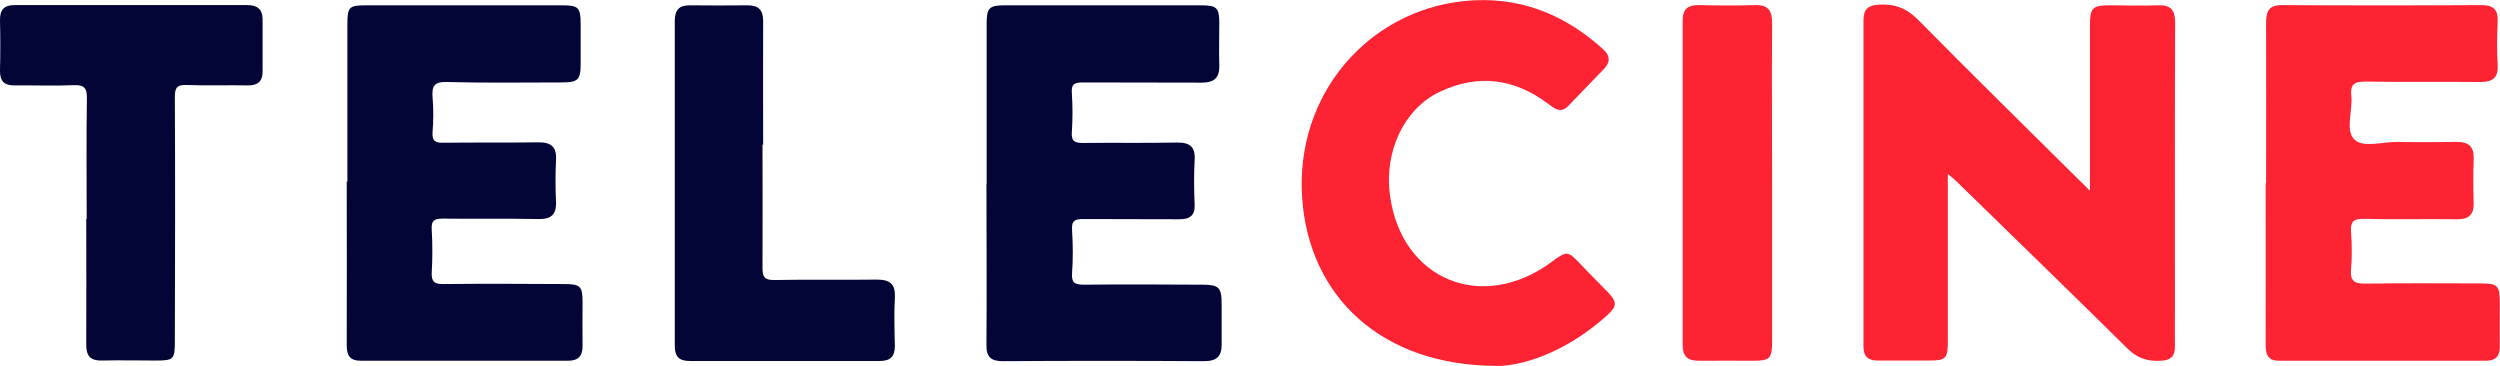<?xml version="1.0" encoding="UTF-8"?> <svg xmlns="http://www.w3.org/2000/svg" id="Layer_2" data-name="Layer 2" viewBox="0 0 117.67 17.22"><defs><style> .cls-1 { fill: #020535; } .cls-1, .cls-2 { stroke-width: 0px; } .cls-2 { fill: #fe2332; } </style></defs><g id="Layer_1-2" data-name="Layer 1"><g><path class="cls-2" d="m98.37,9.02v-1.36c0-2.14,0-4.27,0-6.41,0-.91.1-1,1.01-1,.72,0,1.44.03,2.16,0,.62-.03.84.2.84.83-.02,4.49-.01,8.98-.01,13.46,0,.59-.01,1.18,0,1.76.01.48-.21.66-.66.68-.62.04-1.12-.12-1.58-.58-2.68-2.65-5.39-5.27-8.08-7.9-.09-.09-.19-.16-.37-.31v.73c0,2.4,0,4.79,0,7.19,0,.76-.1.86-.88.86-.81,0-1.61,0-2.42,0-.45,0-.67-.18-.67-.67,0-5.12,0-10.24,0-15.36,0-.5.22-.69.7-.72.74-.05,1.31.15,1.86.7,2.64,2.68,5.34,5.32,8.11,8.07Z"></path><path class="cls-1" d="m46.44,8.64c0-2.5,0-5.01,0-7.51,0-.76.11-.88.86-.88,3.07,0,6.14,0,9.21,0,.77,0,.88.11.88.86,0,.65-.02,1.31,0,1.96.02.59-.24.82-.82.82-1.87-.01-3.75,0-5.62-.01-.4,0-.53.1-.5.5.04.61.04,1.22,0,1.83-.04.47.17.52.56.52,1.46-.02,2.92.01,4.38-.02.61-.01.88.19.84.83-.04.69-.03,1.39,0,2.09.02.51-.22.69-.71.69-1.5-.01-3.01,0-4.51-.01-.4,0-.58.05-.55.52.04.67.05,1.35,0,2.02-.04.5.17.55.59.55,1.85-.02,3.7-.01,5.55,0,.77,0,.9.13.9.91,0,.63,0,1.26,0,1.89.01.58-.24.8-.83.8-3.16-.02-6.32-.02-9.47,0-.56,0-.78-.2-.77-.77.02-2.53,0-5.05,0-7.58Z"></path><path class="cls-1" d="m16.35,8.55c0-2.46,0-4.92,0-7.38,0-.84.07-.92.88-.92,3.07,0,6.14,0,9.21,0,.8,0,.89.1.89.91,0,.61,0,1.22,0,1.83,0,.78-.12.89-.92.89-1.79,0-3.57.03-5.36-.02-.61-.02-.73.18-.69.73.05.54.04,1.09,0,1.63-.03.42.13.51.52.5,1.48-.02,2.96,0,4.44-.02.61-.01.89.2.85.83-.03.65-.03,1.31,0,1.96.03.63-.25.84-.86.82-1.48-.03-2.96,0-4.44-.02-.4,0-.58.06-.55.52.04.67.04,1.35,0,2.02-.02.44.14.55.55.54,1.89-.02,3.79-.01,5.68,0,.77,0,.87.1.87.86,0,.68-.01,1.35,0,2.03.01.49-.19.72-.69.72-3.25,0-6.49,0-9.74,0-.52,0-.67-.24-.67-.73.01-2.57,0-5.14,0-7.71Z"></path><path class="cls-2" d="m106.66,8.63c0-2.53.01-5.05,0-7.58,0-.58.18-.82.78-.81,3.11.02,6.23.02,9.34,0,.61,0,.81.23.78.81-.03.65-.04,1.31,0,1.96.04.63-.2.85-.82.85-1.81-.02-3.62.01-5.42-.02-.52,0-.7.14-.65.66.08.71-.3,1.63.15,2.07.42.4,1.33.1,2.02.11.94.02,1.87.01,2.81,0,.54,0,.8.22.78.78-.02.7-.02,1.39,0,2.09.02.56-.24.78-.79.77-1.46-.02-2.92.02-4.38-.02-.51-.01-.63.15-.6.62.04.59.05,1.18,0,1.76-.05.57.18.68.7.67,1.79-.03,3.57-.01,5.36-.01.85,0,.94.09.94.92,0,.68-.01,1.35,0,2.03.01.47-.19.69-.65.69-3.24,0-6.49,0-9.74,0-.54,0-.63-.31-.63-.77.01-2.53,0-5.05,0-7.58Z"></path><path class="cls-2" d="m70.46,17.22c-5.44,0-8.85-3.26-9.17-7.9-.34-4.86,3.09-8.8,7.62-9.27,2.54-.26,4.7.59,6.56,2.28.32.29.33.6.03.91-.56.58-1.12,1.16-1.68,1.74-.36.38-.65.13-.96-.1-1.58-1.19-3.3-1.41-5.09-.56-1.68.79-2.62,2.8-2.35,4.85.52,3.99,4.33,5.58,7.61,3.16.73-.54.76-.53,1.38.12.4.43.82.84,1.23,1.26.49.51.5.69-.04,1.17-1.68,1.51-3.65,2.32-5.14,2.35Z"></path><path class="cls-1" d="m4.08,10.31c0-1.89-.02-3.79.01-5.68.01-.54-.17-.64-.65-.62-.91.04-1.83,0-2.74.01C.21,4.03-.01,3.83,0,3.32c.02-.78.02-1.57,0-2.35C-.01.47.18.24.68.24c3.66,0,7.31,0,10.97,0,.45,0,.7.19.71.65,0,.83,0,1.65,0,2.48,0,.46-.23.66-.7.65-.96-.02-1.92.02-2.87-.02-.48-.02-.56.15-.56.58.02,3.83.01,7.66,0,11.49,0,.84-.06.9-.88.9-.85,0-1.7-.02-2.55,0-.53.01-.74-.2-.74-.73.01-1.98,0-3.96,0-5.94Z"></path><path class="cls-1" d="m35.89,6.8c0,1.94.01,3.88,0,5.82,0,.42.1.56.54.56,1.61-.03,3.22,0,4.84-.02.61,0,.88.2.85.83-.04.76-.02,1.52,0,2.29,0,.5-.21.71-.71.71-2.98,0-5.97,0-8.95,0-.5,0-.7-.21-.7-.71,0-5.1,0-10.2,0-15.29,0-.54.22-.75.74-.74.89.01,1.79.01,2.68,0,.53,0,.74.22.74.75-.01,1.94,0,3.88,0,5.82Z"></path><path class="cls-2" d="m83.41,8.68c0,2.46,0,4.92,0,7.39,0,.81-.11.91-.9.91-.85,0-1.7-.01-2.55,0-.52,0-.76-.2-.76-.73,0-5.1,0-10.2,0-15.29,0-.53.24-.73.77-.72.87.02,1.74.03,2.61,0,.64-.03.84.26.83.86-.02,2.53,0,5.05,0,7.58Z"></path></g></g></svg> 